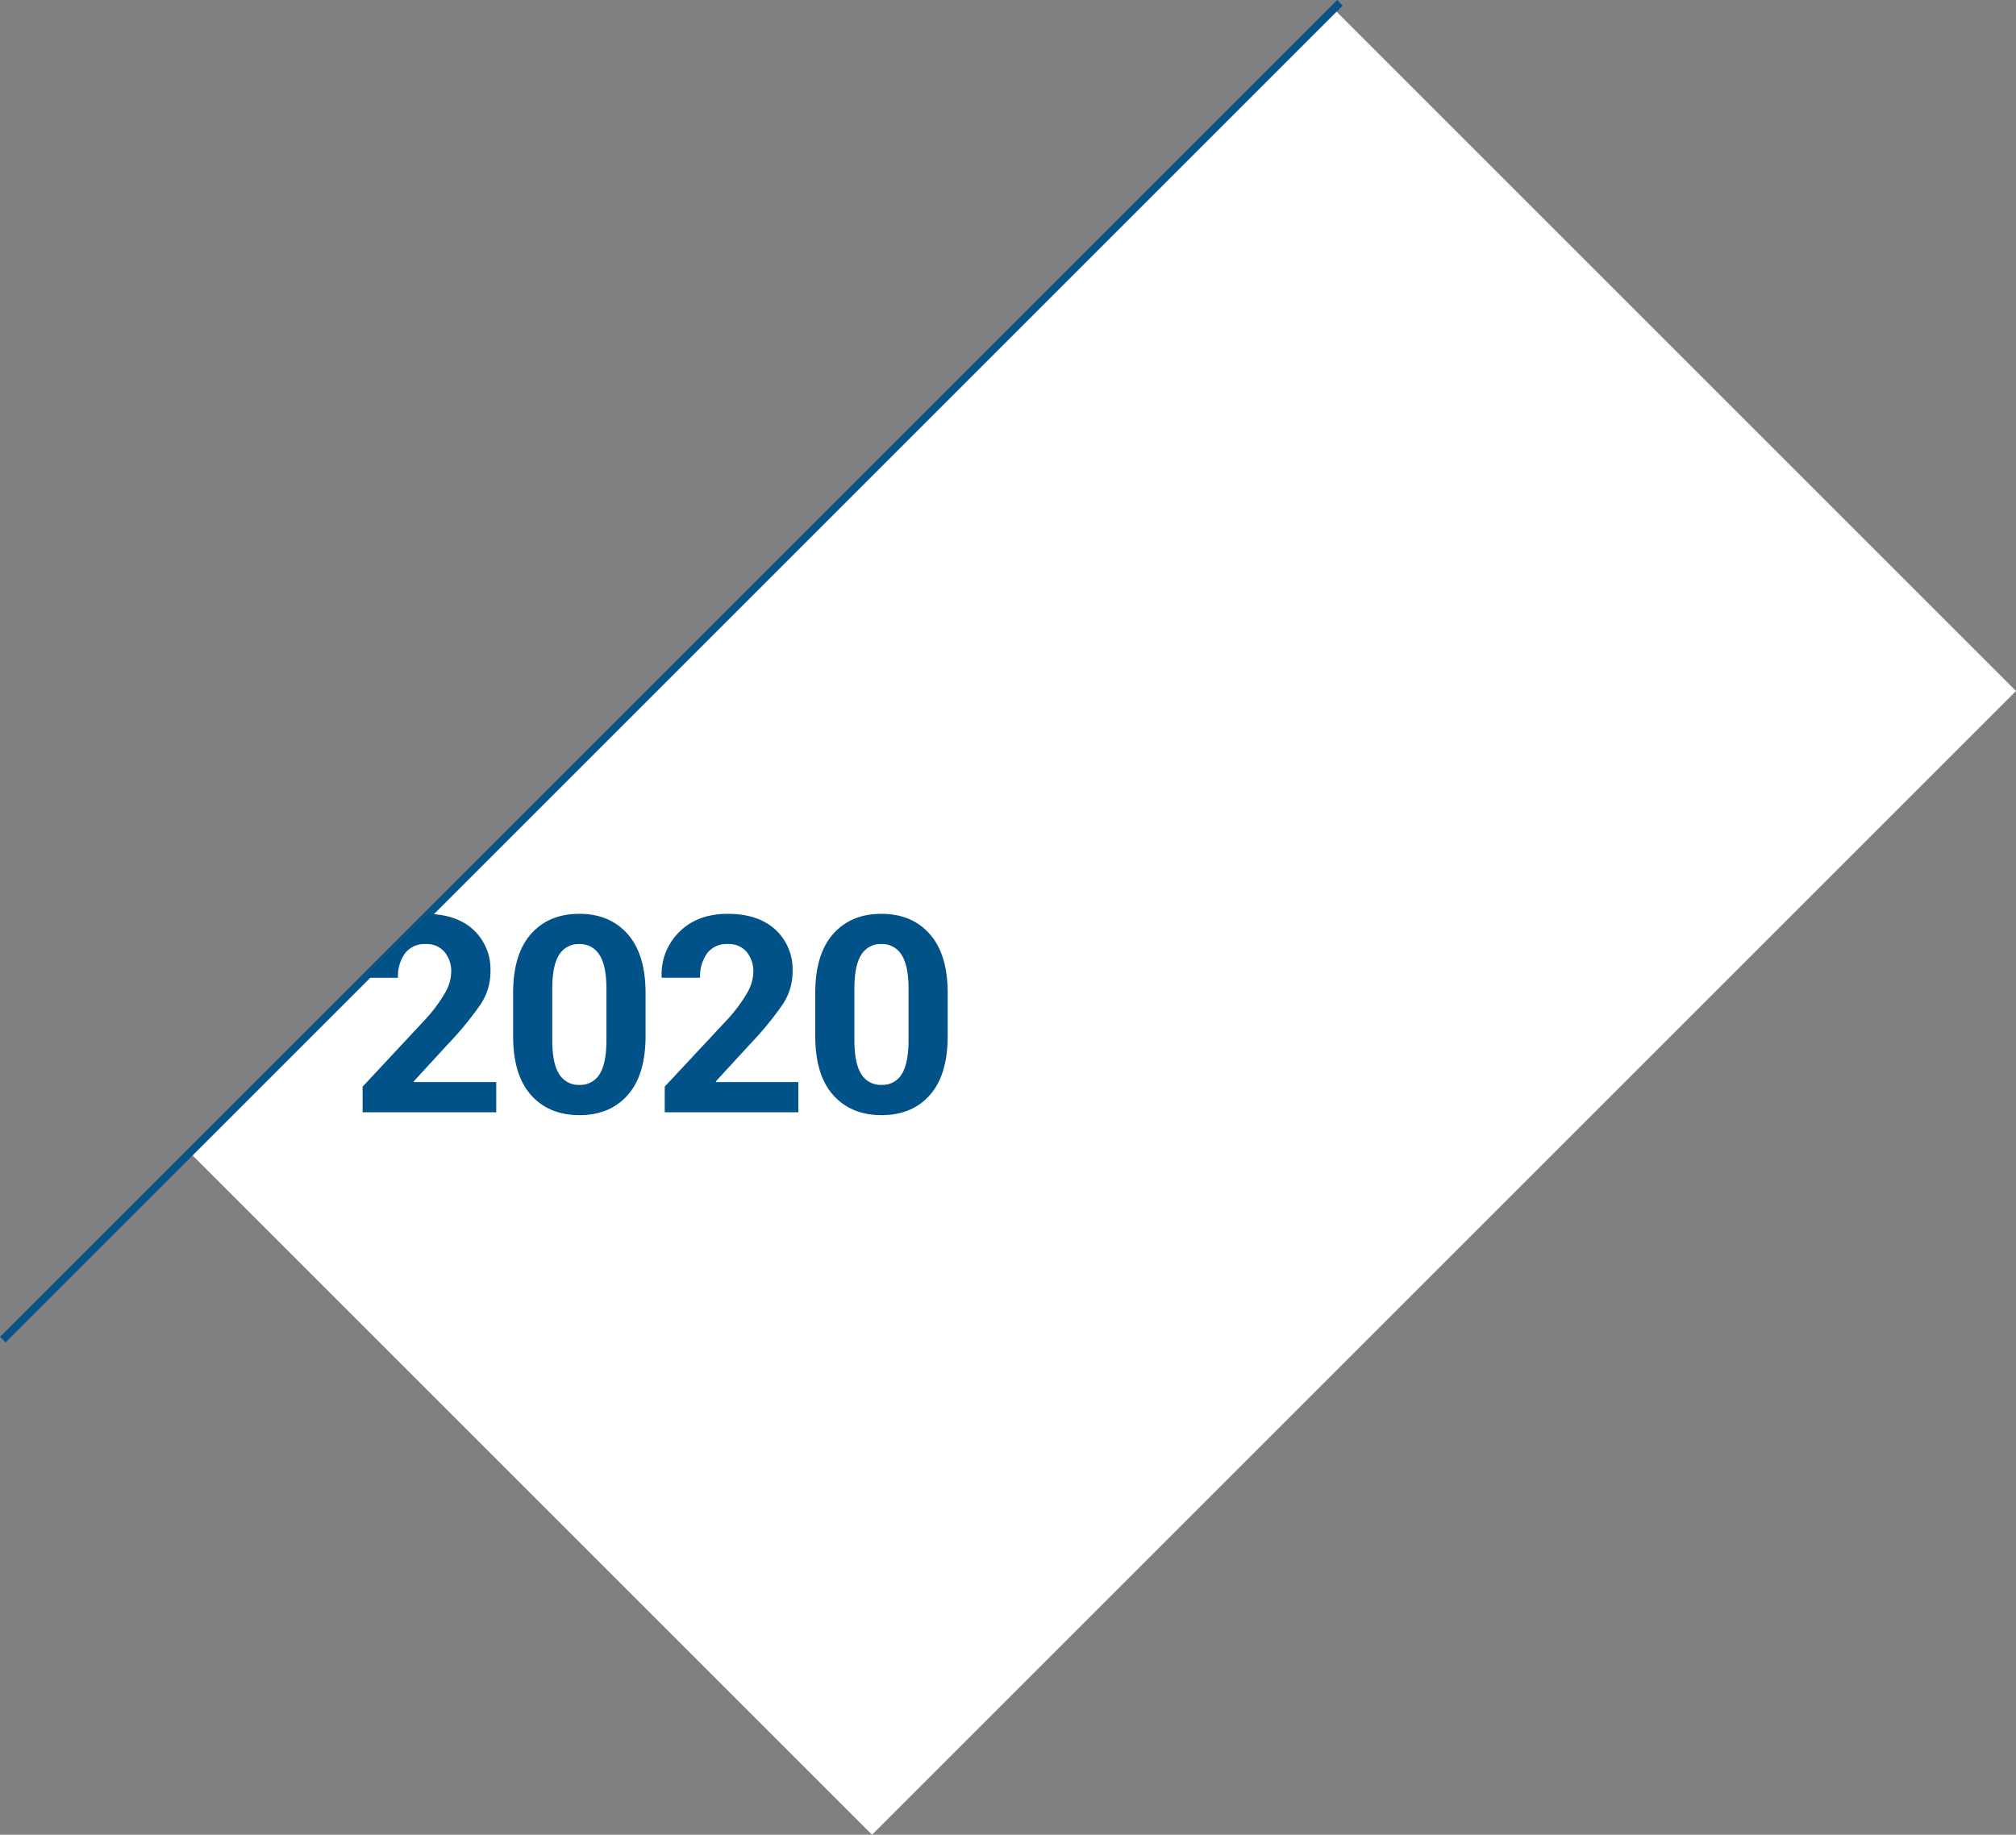 <svg xmlns="http://www.w3.org/2000/svg" xmlns:xlink="http://www.w3.org/1999/xlink" width="512.621" height="466.621" viewBox="0 0 512.621 466.621">
  <rect x="0" y="0" width="512.621" height="466.621" fill="#808080" stroke="none"/>
  <defs>
    <style>
      .cls-1 {
        fill: #005288;
      }

      .cls-2 {
        fill: #fff;
      }

      .cls-3 {
        fill: none;
        stroke: #095386;
        stroke-width: 2px;
      }

      .cls-4 {
        clip-path: url(#clip-path);
      }
    </style>
    <clipPath id="clip-path">
      <path id="Path_47" data-name="Path 47" class="cls-1" d="M0,0H148.764V-51.2H0Z"/>
    </clipPath>
  </defs>
  <g id="Group_113" data-name="Group 113" transform="translate(-529.793 -4055.793)">
    <rect id="Rectangle_11" data-name="Rectangle 11" class="cls-2" width="246" height="411.366" transform="translate(868.466 4057.586) rotate(45)"/>
    <line id="Line_5" data-name="Line 5" class="cls-3" y1="340" x2="340" transform="translate(530.5 4056.5)"/>
    <g id="Group_55" data-name="Group 55" transform="translate(622 4339.402)">
      <g id="Group_54" data-name="Group 54" class="cls-4">
        <g id="Group_53" data-name="Group 53" transform="translate(148.764 -20.098)">
          <path id="Path_46" data-name="Path 46" class="cls-1" d="M0,0V-10.972Q0-20.815-4.563-25.96T-16.851-31.1q-7.758,0-12.287,5.144t-4.529,14.988V0q0,9.878,4.546,14.988t12.339,5.11q7.723,0,12.253-5.11T0,0M-9.946.934q0,6.01-1.743,8.742a5.67,5.67,0,0,1-5.093,2.731A5.769,5.769,0,0,1-21.96,9.676Q-23.721,6.943-23.721.934V-12.008q0-5.941,1.744-8.673a5.7,5.7,0,0,1,5.126-2.732,5.74,5.74,0,0,1,5.127,2.749q1.778,2.75,1.778,8.656ZM-132.665-4.409l-16.1,17.261V19.38h33.975V11.689h-20.918l-.068-.17,8.852-9.639a82.18,82.18,0,0,0,8.186-10,14.963,14.963,0,0,0,2.478-8.322A13.719,13.719,0,0,0-120.651-27.1c-2.792-2.542-6.6-3.858-11.386-3.976l-16.246,16.246h8.509a9.994,9.994,0,0,1,1.794-6.238,6.207,6.207,0,0,1,5.247-2.341,5.944,5.944,0,0,1,4.8,2,7.689,7.689,0,0,1,1.692,5.144,10.943,10.943,0,0,1-1.47,5.11,38.951,38.951,0,0,1-4.956,6.751m26.7-21.551q-4.53,5.145-4.529,14.988V0q0,9.878,4.546,14.988t12.338,5.11q7.725,0,12.254-5.11T-76.822,0V-10.972q0-9.843-4.563-14.988T-93.673-31.1q-7.76,0-12.287,5.144m5.417,13.952q0-5.941,1.743-8.673a5.7,5.7,0,0,1,5.127-2.732,5.74,5.74,0,0,1,5.127,2.749q1.777,2.75,1.777,8.656V.934q0,6.01-1.743,8.742a5.669,5.669,0,0,1-5.093,2.731,5.771,5.771,0,0,1-5.178-2.731q-1.761-2.733-1.76-8.742ZM-68.3-26.438a15.039,15.039,0,0,0-4.426,11.4l.068.2h9.707a9.994,9.994,0,0,1,1.794-6.238,6.208,6.208,0,0,1,5.247-2.341,5.944,5.944,0,0,1,4.8,2,7.689,7.689,0,0,1,1.692,5.144,10.943,10.943,0,0,1-1.47,5.11,38.95,38.95,0,0,1-4.956,6.751l-16.1,17.261V19.38h33.974V11.689H-58.885l-.068-.17L-50.1,1.88a82.084,82.084,0,0,0,8.186-10,14.964,14.964,0,0,0,2.479-8.322A13.72,13.72,0,0,0-43.829-27.1q-4.392-4-12.082-4-7.794,0-12.39,4.666"/>
        </g>
      </g>
    </g>
  </g>
</svg>
